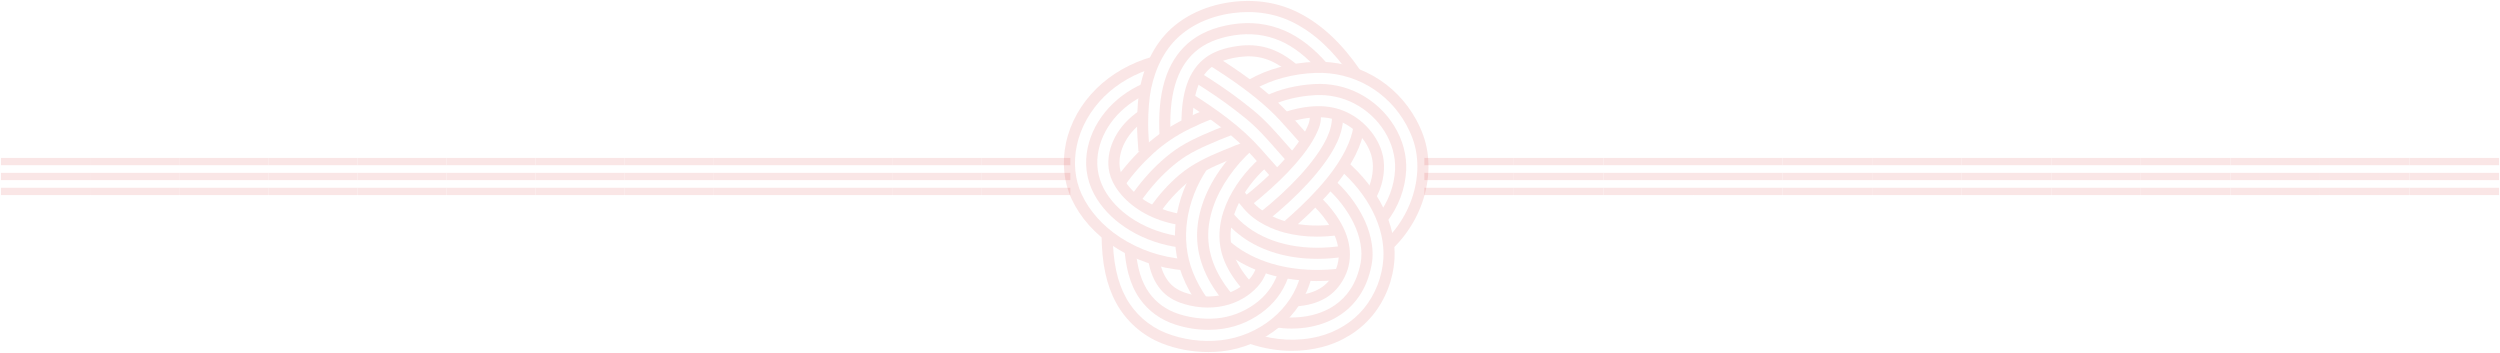 <?xml version="1.0" encoding="UTF-8"?>
<svg id="_レイヤー_2" data-name="レイヤー 2" xmlns="http://www.w3.org/2000/svg" viewBox="0 0 1367 193">
  <defs>
    <style>
      .cls-1 {
        fill: #c00;
      }

      .cls-2 {
        opacity: .1;
      }

      .cls-3 {
        fill: none;
        stroke: #c00;
        stroke-miterlimit: 10;
        stroke-width: 4px;
      }
    </style>
  </defs>
  <g class="cls-2">
    <g>
      <path class="cls-1" d="M645.65,123.15c-12.57-1.85-23.67-7.28-31.25-15.28-3.28-3.46-7.35-9.01-8.18-15.81-.68-5.65.56-11.64,3.6-17.3,2.95-5.5,7.42-10.31,13.27-14.28l3.42,5.02c-5.03,3.41-8.85,7.49-11.33,12.12-2.41,4.49-3.45,9.36-2.92,13.71.62,5.16,3.91,9.57,6.56,12.37,6.55,6.92,16.66,11.82,27.72,13.45l-.89,6.01Z"/>
      <path class="cls-1" d="M645.17,135.35c-9.8-1.26-19.28-4.52-27.41-9.43-7.57-4.57-13.58-10.28-17.87-16.97-4.93-7.68-6.88-16.43-5.64-25.29,2.26-16.19,14.12-30.76,30.96-38.03l2.42,5.57c-14.91,6.44-25.39,19.2-27.35,33.3-1.03,7.41.61,14.73,4.74,21.18,3.79,5.91,9.13,10.97,15.9,15.05,7.41,4.47,16.07,7.44,25.04,8.6l-.78,6.02Z"/>
      <path class="cls-1" d="M647.5,147.79c-13.8-1.06-27.08-5.55-38.41-12.99-10.41-6.83-18.43-15.85-23.18-26.08-4.23-9.1-5.3-19.97-3.02-30.59,2.37-11.05,8.14-21.33,16.68-29.72,8.15-8.01,18.43-13.87,30.55-17.43l1.71,5.83c-11.15,3.27-20.57,8.63-28,15.93-7.58,7.45-12.91,16.92-15,26.67-2,9.35-1.08,18.85,2.59,26.77,4.27,9.2,11.54,17.35,21,23.56,10.48,6.87,22.77,11.02,35.54,12.01l-.47,6.05Z"/>
    </g>
    <g>
      <path class="cls-1" d="M622.49,82.77l-.03-.49c-.34-4.74-.7-9.65-.74-14.55-.02-3.54.17-6.95.46-10.97.99-13.69,5.65-26.35,13.11-35.67,8.57-10.7,22-17.78,37.81-19.94,13.33-1.82,26.26.26,37.39,6.01,12.34,6.37,23.17,16.5,33.12,30.97l-5.02,3.44c-9.36-13.62-19.47-23.11-30.9-29.01-10.02-5.18-21.7-7.04-33.77-5.39-14.26,1.95-26.3,8.24-33.89,17.72-6.7,8.37-10.89,19.85-11.79,32.32-.28,3.88-.46,7.15-.44,10.49.03,4.71.37,9.3.72,14.16l.04.49-6.07.44Z"/>
      <path class="cls-1" d="M634.07,74.92c-1.39-24.07,3.64-40.8,15.39-51.15,6.1-5.37,14.27-8.89,24.3-10.46,10.09-1.58,19.74-.42,28.7,3.46,8.14,3.52,15.98,9.6,23.32,18.05l-4.6,3.98c-6.74-7.76-13.85-13.3-21.14-16.46-7.88-3.41-16.4-4.43-25.33-3.03-8.86,1.39-16,4.42-21.22,9.02-10.25,9.03-14.62,24.16-13.34,46.24l-6.07.35Z"/>
      <path class="cls-1" d="M646.01,67.79c0-8.82.94-15.68,2.95-21.59,2.12-6.23,5.67-11.31,10.26-14.69,4.47-3.29,10.29-5.38,17.82-6.39,5.56-.74,10.69-.42,15.66.98,5.76,1.62,11.48,4.9,17.03,9.77l-4.02,4.56c-4.85-4.26-9.78-7.12-14.65-8.49-4.17-1.17-8.49-1.43-13.21-.8-6.48.86-11.39,2.58-15.01,5.25-4.53,3.34-6.91,8.24-8.11,11.76-1.79,5.26-2.63,11.5-2.63,19.63h-6.08Z"/>
    </g>
    <g>
      <path class="cls-1" d="M761.15,136.34l-4.2-4.39c8.97-8.54,15.08-19.78,17.23-31.64,1.04-5.77,1.12-11.49.22-17-.79-4.88-2.63-9.97-5.45-15.12-4.88-8.9-12.05-16.24-20.76-21.25-8.69-4.99-18.68-7.44-28.88-7.07-12.15.44-23.96,3.6-33.26,8.9l-3.02-5.27c10.14-5.78,22.94-9.22,36.05-9.69,11.35-.41,22.45,2.32,32.13,7.88,9.68,5.56,17.65,13.72,23.06,23.59,3.16,5.76,5.22,11.5,6.12,17.06,1.01,6.19.93,12.6-.24,19.05-2.37,13.12-9.12,25.53-19.01,34.95Z"/>
      <path class="cls-1" d="M758.13,121.58l-4.78-3.75c5.72-7.26,9.08-16.18,9.48-25.11.64-14.4-8.37-28.95-22.43-36.19-6.51-3.36-13.86-4.9-21.28-4.5-9.09.51-17.54,2.55-24.44,5.91l-2.67-5.46c7.62-3.71,16.88-5.97,26.77-6.52,8.49-.47,16.94,1.31,24.41,5.17,16.12,8.31,26.46,25.13,25.71,41.86-.45,10.19-4.28,20.34-10.78,28.59Z"/>
      <path class="cls-1" d="M751.93,109l-5.24-3.09c3.1-5.24,4.57-12.02,3.83-17.71-1.13-8.74-7.94-17.37-16.94-21.48-3.93-1.79-8.29-2.67-12.93-2.6-5.43.08-11.4,1.2-16.81,3.16l-2.07-5.71c6.03-2.18,12.7-3.43,18.79-3.52,5.51-.08,10.79.98,15.55,3.16,10.84,4.95,19.05,15.49,20.44,26.23.92,7.06-.81,15.13-4.63,21.57Z"/>
    </g>
    <g>
      <path class="cls-1" d="M614.72,101.79l-4.95-3.52c4.97-6.97,10.65-13.37,16.87-19,6.24-5.65,13.33-10.43,21.07-14.22,4.56-2.23,9.1-4.24,13.51-5.96l2.22,5.65c-4.25,1.66-8.64,3.6-13.05,5.76-7.23,3.54-13.85,8-19.66,13.27-5.9,5.34-11.28,11.4-16,18.02Z"/>
      <path class="cls-1" d="M623.07,111.1l-5.02-3.43c5.16-7.52,10.85-14.09,16.89-19.51,3.63-3.26,7.03-5.87,10.41-7.98,4.25-2.66,8.79-4.79,12.26-6.34,4.69-2.09,9.6-4.11,15.01-6.17l2.16,5.68c-5.3,2.01-10.11,3.99-14.69,6.03-3.5,1.56-7.61,3.49-11.51,5.94-3.07,1.93-6.21,4.33-9.57,7.36-5.69,5.11-11.05,11.31-15.94,18.43Z"/>
      <path class="cls-1" d="M633.45,117.43l-5.02-3.42c4.83-7.06,10.37-13.26,16.47-18.43,7.25-6.14,15.88-10,23.4-13.13,4.58-1.91,9.5-3.91,14.49-5.63l1.99,5.74c-4.83,1.67-9.65,3.63-14.13,5.5-7.42,3.09-15.22,6.58-21.81,12.16-5.69,4.82-10.86,10.61-15.39,17.22Z"/>
    </g>
    <g>
      <path class="cls-1" d="M711.81,79.13l-6.19-6.97c-3.99-4.5-7.76-8.75-12.05-12.66-8.54-7.8-18.61-15.2-32.64-24.01l3.24-5.14c14.35,9.01,24.68,16.62,33.5,24.67,4.52,4.13,8.58,8.7,12.5,13.12l6.18,6.97-4.55,4.03Z"/>
      <path class="cls-1" d="M704.67,89.41c-2.09-2.28-4.15-4.64-6.14-6.92-1.29-1.47-2.57-2.94-3.87-4.4-2.4-2.7-5.61-6.21-9.07-9.45-3.04-2.84-6.29-5.44-10.25-8.48-6.82-5.23-14.37-10.39-23.08-15.76l3.2-5.17c8.89,5.48,16.61,10.75,23.59,16.11,4.1,3.15,7.49,5.86,10.7,8.86,3.65,3.41,6.97,7.05,9.46,9.85,1.31,1.47,2.61,2.96,3.91,4.45,1.97,2.25,4,4.58,6.04,6.81l-4.49,4.09Z"/>
      <path class="cls-1" d="M695.52,97.43l-10.63-12c-4.94-5.57-10.62-10.79-17.36-15.94-5.67-4.34-11.87-8.61-18.95-13.06l3.24-5.14c7.24,4.55,13.59,8.93,19.41,13.38,7.06,5.4,13.01,10.87,18.21,16.74l10.63,12-4.56,4.02Z"/>
    </g>
    <g>
      <path class="cls-1" d="M683.1,113.09l-3.74-4.79c3.55-2.76,7.21-5.83,10.86-9.1,7.15-6.42,12.61-12.11,17.17-17.92,2.73-3.48,4.83-6.66,6.4-9.71.99-1.92,2.82-5.49,2.31-8.05l5.97-1.18c.81,4.08-.9,8.18-2.87,12.01-1.75,3.4-4.05,6.89-7.02,10.68-4.79,6.09-10.47,12.03-17.89,18.69-3.76,3.37-7.52,6.53-11.19,9.38Z"/>
      <path class="cls-1" d="M692.39,121.19l-3.78-4.76c4.16-3.3,8.14-6.7,11.84-10.11,7.61-7.03,13.61-13.56,18.35-19.98,4.39-5.94,10.16-14.85,9.47-23.53l6.06-.48c.85,10.7-5.66,20.88-10.63,27.61-4.97,6.73-11.23,13.54-19.12,20.83-3.81,3.52-7.91,7.02-12.19,10.41Z"/>
      <path class="cls-1" d="M703.07,127.28v-6.07c-.81,0-1.3.35-1.31.35.2-.14.68-.64.91-.88.28-.29.52-.52.66-.65.9-.78,1.8-1.57,2.69-2.37,1.84-1.64,3.51-3.19,5.12-4.72,3.42-3.25,6.67-6.58,9.66-9.9,6.75-7.48,11.67-14.42,15.03-21.2,2.25-4.53,3.65-8.76,4.29-12.92l6.01.92c-.74,4.79-2.33,9.59-4.85,14.69-3.61,7.29-8.83,14.67-15.96,22.57-3.1,3.43-6.46,6.88-9.98,10.23-1.66,1.58-3.38,3.16-5.26,4.85-.91.82-1.83,1.63-2.76,2.43-.05.05-.16.17-.29.3-1.13,1.16-2.3,2.36-3.96,2.36Z"/>
    </g>
    <g>
      <path class="cls-1" d="M680.3,159.09c-4.72-5.09-8.3-10.47-10.64-15.98-8.93-21.05,4.59-43.47,18.87-56.27l4.06,4.52c-12.8,11.47-25.02,31.28-17.34,49.39,2.06,4.86,5.26,9.65,9.5,14.23l-4.46,4.13Z"/>
      <path class="cls-1" d="M669.65,165.4c-9.62-11.07-14.83-23.4-15.08-35.65-.24-11.97,4.02-24.61,12.32-36.57,4.06-5.86,8.72-11.13,13.85-15.68l4.04,4.54c-4.76,4.23-9.1,9.14-12.89,14.6-7.56,10.9-11.45,22.3-11.23,32.99.27,13.67,7.54,24.83,13.59,31.79l-4.59,3.98Z"/>
      <path class="cls-1" d="M655.25,166.75c-3.58-5.01-6.48-10.29-8.64-15.69-7.72-19.39-4.56-42.59,8.46-62.09l5.06,3.37c-11.91,17.83-14.85,38.94-7.87,56.47,1.97,4.95,4.64,9.79,7.93,14.41l-4.95,3.53Z"/>
    </g>
    <g>
      <path class="cls-1" d="M720.06,129.4c-6.29,0-12.24-.75-17.77-2.23-5.46-1.47-15.63-5.15-22.42-13.35l-1.05-1.26c-1.19-1.42-2.42-2.88-3.55-4.43l4.9-3.6c1.03,1.39,2.2,2.78,3.32,4.13l1.07,1.29c4.18,5.04,11.22,9.18,19.31,11.35,8.18,2.2,17.41,2.61,27.46,1.22l.84,6.02c-4.16.57-8.19.86-12.1.86Z"/>
      <path class="cls-1" d="M720.29,141.53c-15.99,0-30.32-4.17-41.34-12.2-4.51-3.29-8.17-6.96-10.88-10.9l5.02-3.43c2.31,3.37,5.49,6.55,9.45,9.43,13.13,9.57,31.65,13.08,52.14,9.89l.94,6c-5.24.81-10.36,1.22-15.33,1.22Z"/>
      <path class="cls-1" d="M720.19,153.68c-.76,0-1.52,0-2.28-.03-19.84-.44-37.49-6.59-49.7-17.31l4.02-4.56c11.13,9.78,27.4,15.39,45.81,15.8,4.63.1,9.41-.13,14.22-.69l.71,6.03c-4.3.5-8.59.75-12.78.75Z"/>
    </g>
    <g>
      <path class="cls-1" d="M706.45,191.84c-7.65,0-15.43-1.28-23.05-3.84l1.93-5.76c11.99,4.02,24.39,4.61,35.84,1.71,9.8-2.48,18.52-7.9,24.57-15.25,6.32-7.68,10.12-17.46,10.7-27.53.96-16.63-8.15-34.86-24.39-48.78l3.96-4.61c17.66,15.14,27.57,35.23,26.5,53.74-.66,11.34-4.95,22.36-12.07,31.03-6.87,8.35-16.73,14.49-27.78,17.28-5.27,1.33-10.71,2-16.22,2Z"/>
      <path class="cls-1" d="M706.22,179.67c-2.92,0-5.77-.22-8.45-.63l.91-6c13.07,1.97,30.34-.84,39.59-14.66,2.74-4.09,4.61-8.86,5.73-14.59,1.23-6.32-.15-14.24-3.81-21.75-3.65-7.5-9.13-14.5-15.83-20.23l3.96-4.61c7.33,6.27,13.32,13.94,17.34,22.19,2.48,5.09,6.34,15.19,4.31,25.57-1.28,6.53-3.45,12.03-6.65,16.8-8.89,13.27-23.8,17.91-37.11,17.91Z"/>
      <path class="cls-1" d="M708.5,167.51l-.27-6.07c5.1-.23,9.75-1.5,13.45-3.67,3.42-2.01,6.18-5.11,8.2-9.21,5.28-10.71-.28-21.53-4.07-27.03-2.97-4.31-6.02-7.76-9.08-10.25l3.85-4.7c3.5,2.86,6.95,6.73,10.24,11.51,7.84,11.38,9.44,23.15,4.52,33.15-2.56,5.19-6.12,9.15-10.58,11.76-4.56,2.67-10.18,4.23-16.27,4.5Z"/>
    </g>
    <g>
      <path class="cls-1" d="M660.48,168.18c-4.27,0-8.66-.64-13.05-1.95-5.42-1.61-9.56-4.16-12.66-7.79-3.54-4.14-5.89-9.66-6.98-16.41l6.01-.97c.91,5.63,2.79,10.15,5.6,13.43,2.35,2.75,5.45,4.63,9.77,5.92,10.7,3.19,21.4,1.84,29.37-3.71,2.2-1.53,4.1-3.31,5.64-5.3,1.57-2.02,2.52-4.31,3.46-7.11l5.77,1.92c-.98,2.94-2.2,6.05-4.42,8.91-1.92,2.47-4.26,4.68-6.97,6.56-6.17,4.29-13.64,6.49-21.54,6.49Z"/>
      <path class="cls-1" d="M660.74,180.36c-6,0-12.1-.96-18.01-2.86-8.05-2.58-14.78-7.45-19.46-14.07-6.1-8.62-7.69-18.85-8.4-26.8l6.06-.54c.95,10.68,3.21,18.03,7.31,23.83,3.97,5.61,9.48,9.58,16.35,11.79,7.56,2.43,15.81,3.16,23.23,2.05,7.29-1.09,14.5-4.32,20.3-9.1,5.5-4.53,9.3-10.39,11.32-17.42l5.85,1.67c-2.36,8.23-6.83,15.11-13.29,20.43-6.73,5.55-14.78,9.15-23.27,10.42-2.62.39-5.29.59-7.98.59Z"/>
      <path class="cls-1" d="M660.7,192.5c-8.73,0-17.56-1.64-25.48-4.8-10.55-4.2-19.37-12-24.84-21.96-5.36-9.76-7.92-21.63-8.05-37.35l6.08-.05c.12,14.68,2.44,25.63,7.3,34.48,4.79,8.73,12.52,15.56,21.76,19.24,9.24,3.68,19.86,5.1,29.9,4.01,21.19-2.32,39.23-17.07,43.86-35.88l5.91,1.45c-5.23,21.24-25.42,37.87-49.11,40.46-2.42.26-4.87.4-7.33.4Z"/>
    </g>
  </g>
  <g class="cls-2">
    <g>
      <g>
        <line class="cls-3" x1=".5" y1="104.66" x2="49.23" y2="104.66"/>
        <line class="cls-3" x1=".5" y1="96.5" x2="49.23" y2="96.5"/>
        <line class="cls-3" x1=".5" y1="88.34" x2="49.23" y2="88.34"/>
      </g>
      <g>
        <line class="cls-3" x1="49.23" y1="104.66" x2="97.96" y2="104.66"/>
        <line class="cls-3" x1="49.23" y1="96.5" x2="97.96" y2="96.5"/>
        <line class="cls-3" x1="49.23" y1="88.34" x2="97.96" y2="88.34"/>
      </g>
      <g>
        <line class="cls-3" x1="97.96" y1="104.66" x2="146.69" y2="104.66"/>
        <line class="cls-3" x1="97.96" y1="96.5" x2="146.69" y2="96.5"/>
        <line class="cls-3" x1="97.96" y1="88.34" x2="146.69" y2="88.34"/>
      </g>
      <g>
        <line class="cls-3" x1="146.69" y1="104.66" x2="195.42" y2="104.66"/>
        <line class="cls-3" x1="146.69" y1="96.5" x2="195.42" y2="96.5"/>
        <line class="cls-3" x1="146.69" y1="88.34" x2="195.42" y2="88.34"/>
      </g>
      <g>
        <line class="cls-3" x1="195.42" y1="104.66" x2="244.15" y2="104.66"/>
        <line class="cls-3" x1="195.42" y1="96.5" x2="244.15" y2="96.5"/>
        <line class="cls-3" x1="195.42" y1="88.34" x2="244.15" y2="88.34"/>
      </g>
      <g>
        <line class="cls-3" x1="244.15" y1="104.66" x2="292.88" y2="104.66"/>
        <line class="cls-3" x1="244.15" y1="96.5" x2="292.88" y2="96.5"/>
        <line class="cls-3" x1="244.15" y1="88.34" x2="292.88" y2="88.34"/>
      </g>
      <g>
        <line class="cls-3" x1="292.88" y1="104.66" x2="341.62" y2="104.66"/>
        <line class="cls-3" x1="292.88" y1="96.5" x2="341.62" y2="96.5"/>
        <line class="cls-3" x1="292.88" y1="88.34" x2="341.62" y2="88.34"/>
      </g>
      <g>
        <line class="cls-3" x1="341.62" y1="104.66" x2="390.35" y2="104.66"/>
        <line class="cls-3" x1="341.62" y1="96.5" x2="390.35" y2="96.5"/>
        <line class="cls-3" x1="341.62" y1="88.34" x2="390.35" y2="88.34"/>
      </g>
      <g>
        <line class="cls-3" x1="390.35" y1="104.66" x2="439.08" y2="104.66"/>
        <line class="cls-3" x1="390.35" y1="96.5" x2="439.08" y2="96.5"/>
        <line class="cls-3" x1="390.35" y1="88.34" x2="439.08" y2="88.34"/>
      </g>
      <g>
        <line class="cls-3" x1="439.08" y1="104.66" x2="487.81" y2="104.66"/>
        <line class="cls-3" x1="439.08" y1="96.5" x2="487.81" y2="96.5"/>
        <line class="cls-3" x1="439.08" y1="88.34" x2="487.81" y2="88.34"/>
      </g>
      <g>
        <line class="cls-3" x1="487.81" y1="104.66" x2="536.54" y2="104.66"/>
        <line class="cls-3" x1="487.81" y1="96.5" x2="536.54" y2="96.5"/>
        <line class="cls-3" x1="487.81" y1="88.34" x2="536.54" y2="88.34"/>
      </g>
      <g>
        <line class="cls-3" x1="536.54" y1="104.66" x2="585.27" y2="104.66"/>
        <line class="cls-3" x1="536.54" y1="96.5" x2="585.27" y2="96.5"/>
        <line class="cls-3" x1="536.54" y1="88.34" x2="585.27" y2="88.34"/>
      </g>
    </g>
  </g>
  <g class="cls-2">
    <g>
      <g>
        <line class="cls-3" x1="778.81" y1="104.66" x2="827.79" y2="104.66"/>
        <line class="cls-3" x1="778.81" y1="96.5" x2="827.79" y2="96.5"/>
        <line class="cls-3" x1="778.81" y1="88.34" x2="827.79" y2="88.34"/>
      </g>
      <g>
        <line class="cls-3" x1="827.79" y1="104.66" x2="876.76" y2="104.66"/>
        <line class="cls-3" x1="827.79" y1="96.5" x2="876.76" y2="96.5"/>
        <line class="cls-3" x1="827.79" y1="88.34" x2="876.76" y2="88.34"/>
      </g>
      <g>
        <line class="cls-3" x1="876.76" y1="104.66" x2="925.74" y2="104.66"/>
        <line class="cls-3" x1="876.76" y1="96.5" x2="925.74" y2="96.5"/>
        <line class="cls-3" x1="876.76" y1="88.34" x2="925.74" y2="88.34"/>
      </g>
      <g>
        <line class="cls-3" x1="925.74" y1="104.66" x2="974.71" y2="104.66"/>
        <line class="cls-3" x1="925.74" y1="96.5" x2="974.71" y2="96.5"/>
        <line class="cls-3" x1="925.74" y1="88.34" x2="974.71" y2="88.34"/>
      </g>
      <g>
        <line class="cls-3" x1="974.71" y1="104.66" x2="1023.68" y2="104.66"/>
        <line class="cls-3" x1="974.71" y1="96.5" x2="1023.68" y2="96.5"/>
        <line class="cls-3" x1="974.71" y1="88.34" x2="1023.68" y2="88.34"/>
      </g>
      <g>
        <line class="cls-3" x1="1023.68" y1="104.66" x2="1072.66" y2="104.66"/>
        <line class="cls-3" x1="1023.68" y1="96.5" x2="1072.66" y2="96.5"/>
        <line class="cls-3" x1="1023.68" y1="88.34" x2="1072.66" y2="88.34"/>
      </g>
      <g>
        <line class="cls-3" x1="1072.66" y1="104.66" x2="1121.63" y2="104.66"/>
        <line class="cls-3" x1="1072.66" y1="96.5" x2="1121.63" y2="96.5"/>
        <line class="cls-3" x1="1072.66" y1="88.34" x2="1121.63" y2="88.34"/>
      </g>
      <g>
        <line class="cls-3" x1="1121.63" y1="104.66" x2="1170.6" y2="104.66"/>
        <line class="cls-3" x1="1121.63" y1="96.5" x2="1170.6" y2="96.5"/>
        <line class="cls-3" x1="1121.63" y1="88.34" x2="1170.6" y2="88.34"/>
      </g>
      <g>
        <line class="cls-3" x1="1170.6" y1="104.66" x2="1219.58" y2="104.66"/>
        <line class="cls-3" x1="1170.6" y1="96.5" x2="1219.58" y2="96.5"/>
        <line class="cls-3" x1="1170.6" y1="88.34" x2="1219.58" y2="88.34"/>
      </g>
      <g>
        <line class="cls-3" x1="1219.58" y1="104.66" x2="1268.55" y2="104.66"/>
        <line class="cls-3" x1="1219.58" y1="96.5" x2="1268.55" y2="96.5"/>
        <line class="cls-3" x1="1219.58" y1="88.34" x2="1268.55" y2="88.34"/>
      </g>
      <g>
        <line class="cls-3" x1="1268.55" y1="104.66" x2="1317.53" y2="104.66"/>
        <line class="cls-3" x1="1268.55" y1="96.5" x2="1317.53" y2="96.5"/>
        <line class="cls-3" x1="1268.55" y1="88.34" x2="1317.53" y2="88.34"/>
      </g>
      <g>
        <line class="cls-3" x1="1317.53" y1="104.66" x2="1366.5" y2="104.66"/>
        <line class="cls-3" x1="1317.53" y1="96.5" x2="1366.5" y2="96.5"/>
        <line class="cls-3" x1="1317.53" y1="88.34" x2="1366.5" y2="88.34"/>
      </g>
    </g>
  </g>
</svg>